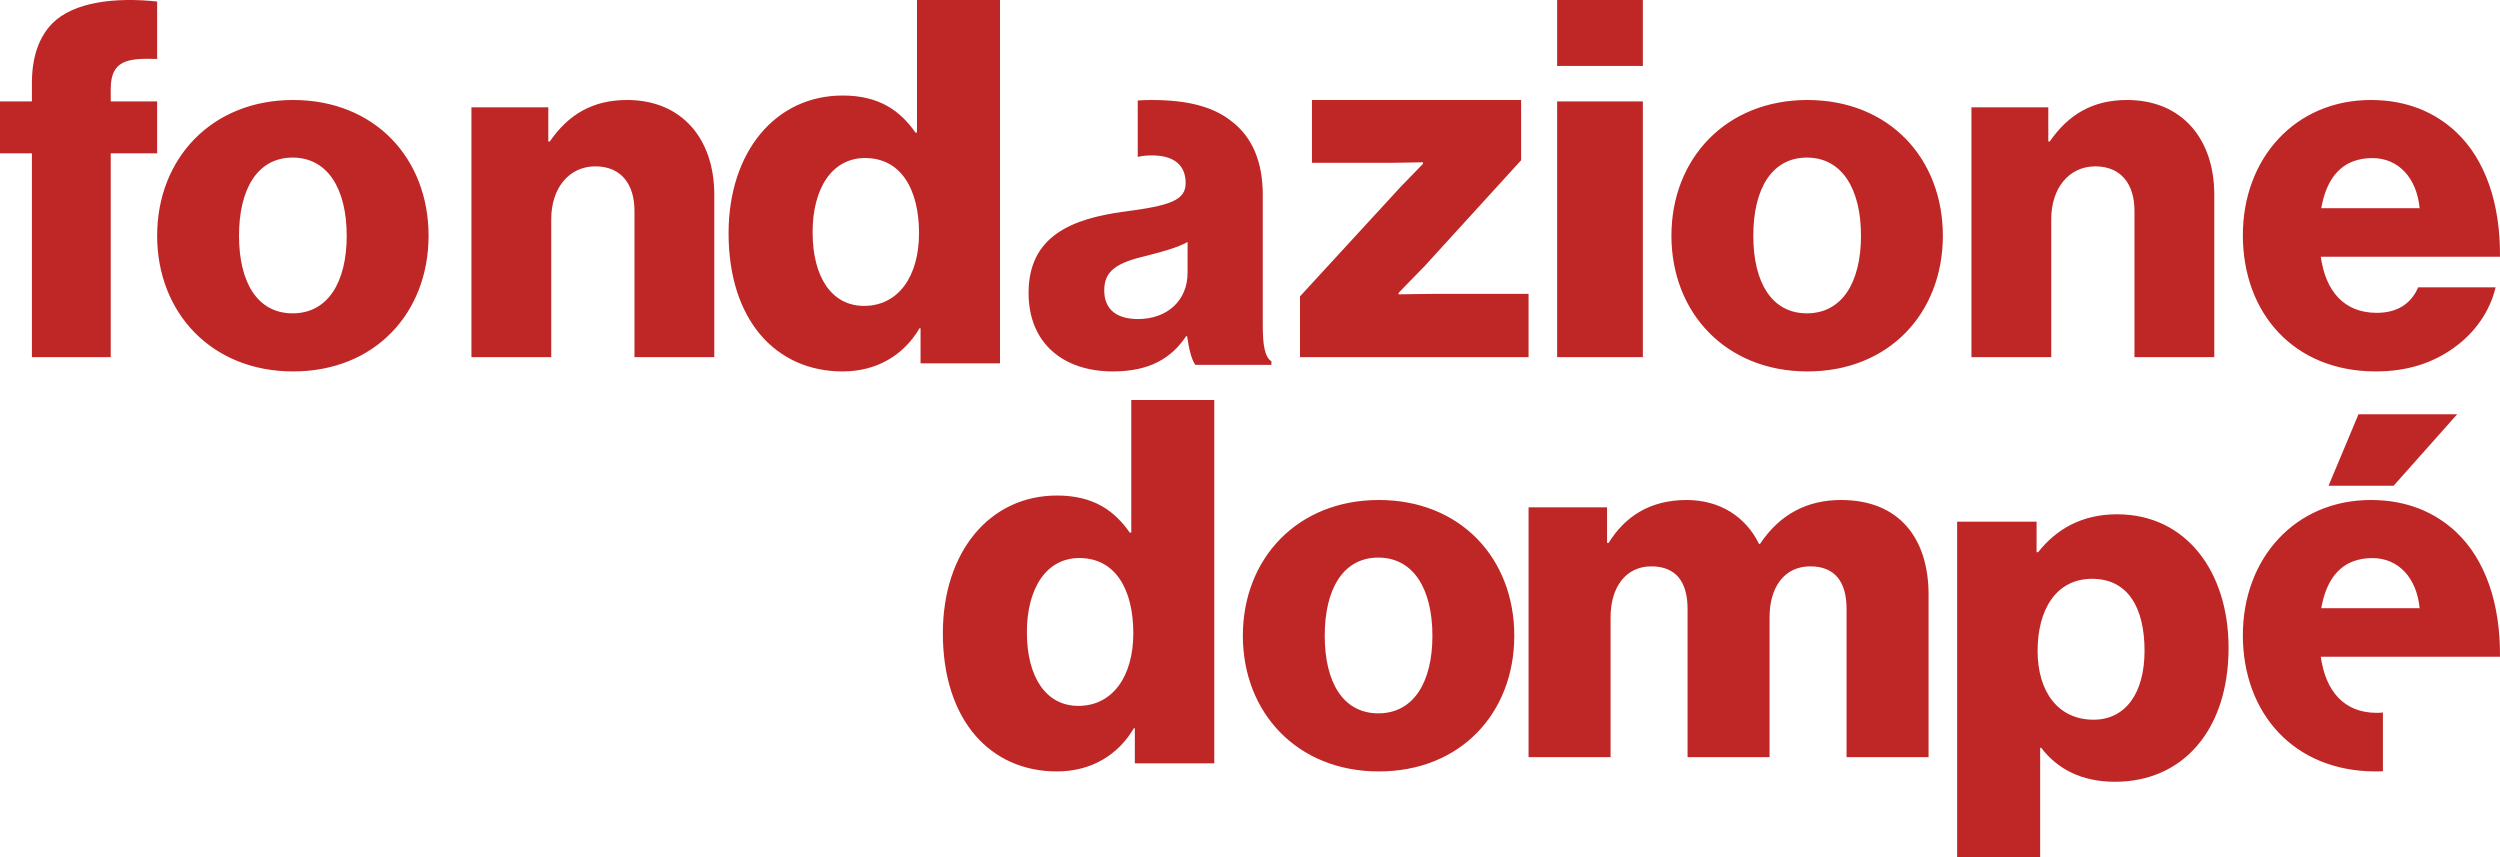 <svg xmlns="http://www.w3.org/2000/svg" width="175" height="60" viewBox="0 0 175 60">
  <g fill="#BF2626" fill-rule="evenodd">
    <path d="M2.234 25L7.751 25 7.751 10.735 11 10.735 11 7.099 7.751 7.099 7.751 6.225C7.751 4.232 8.902 4.057 11 4.127L11 .106C8.022-.209 5.145.141 3.655 1.644 2.742 2.588 2.234 3.952 2.234 5.805L2.234 7.099 0 7.099 0 10.735 2.234 10.735 2.234 25zM20.483 21.934C18.016 21.934 16.731 19.76 16.731 16.5 16.731 13.24 18.016 11.031 20.483 11.031 22.949 11.031 24.269 13.24 24.269 16.5 24.269 19.76 22.949 21.934 20.483 21.934zM20.517 26C26.249 26 30 21.899 30 16.5 30 11.101 26.249 7 20.517 7 14.821 7 11 11.101 11 16.5 11 21.899 14.821 26 20.517 26zM33 25L38.587 25 38.587 15.334C38.587 13.182 39.821 11.645 41.671 11.645 43.488 11.645 44.413 12.909 44.413 14.753L44.413 25 50 25 50 13.626C50 9.732 47.738 7 43.899 7 41.466 7 39.786 8.025 38.484 9.903L38.381 9.903 38.381 7.512 33 7.512 33 25zM58.985 26C61.373 26 63.263 24.862 64.368 22.977L64.439 22.977 64.439 25.431 70 25.431 70 0 64.189 0 64.189 9.283 64.083 9.283C63.013 7.754 61.552 6.687 58.985 6.687 54.28 6.687 51 10.635 51 16.326 51 22.408 54.315 26 58.985 26zM60.482 21.412C58.236 21.412 56.882 19.42 56.882 16.254 56.882 13.196 58.236 11.062 60.553 11.062 63.084 11.062 64.332 13.267 64.332 16.326 64.332 19.313 62.906 21.412 60.482 21.412zM91 25L107 25 107 20.57 100.551 20.57C99.749 20.57 97.902 20.605 97.902 20.605L97.902 20.5C97.902 20.5 99.192 19.164 99.715 18.637L106.477 11.219 106.477 7 91.837 7 91.837 11.395 97.414 11.395C97.972 11.395 99.61 11.359 99.61 11.359L99.61 11.465C99.61 11.465 98.529 12.59 98.076 13.047L91 20.746 91 25zM109 25L115 25 115 7.098 109 7.098 109 25zM109 4.615L115 4.615 115 1.77635684e-15 109 1.77635684e-15 109 4.615zM126.483 21.934C124.016 21.934 122.731 19.76 122.731 16.5 122.731 13.24 124.016 11.031 126.483 11.031 128.949 11.031 130.269 13.24 130.269 16.5 130.269 19.76 128.949 21.934 126.483 21.934zM126.517 26C132.249 26 136 21.899 136 16.5 136 11.101 132.249 7 126.517 7 120.821 7 117 11.101 117 16.5 117 21.899 120.821 26 126.517 26zM138 25L143.587 25 143.587 15.334C143.587 13.182 144.821 11.645 146.671 11.645 148.488 11.645 149.413 12.909 149.413 14.753L149.413 25 155 25 155 13.626C155 9.732 152.738 7 148.899 7 146.466 7 144.786 8.025 143.484 9.903L143.381 9.903 143.381 7.512 138 7.512 138 25zM166.306 26C168.522 26 170.295 25.404 171.761 24.352 173.295 23.266 174.317 21.723 174.692 20.111L169.272 20.111C168.795 21.232 167.84 21.899 166.375 21.899 164.091 21.899 162.795 20.391 162.454 17.972L174.999 17.972C175.033 14.327 174.011 11.207 171.931 9.244 170.431 7.841 168.454 7 165.965 7 160.648 7 157 11.101 157 16.465 157 21.899 160.545 26 166.306 26zM162.488 14.572C162.863 12.434 163.954 11.066 166.068 11.066 167.875 11.066 169.17 12.434 169.374 14.572L162.488 14.572zM79.643 7.034C79.951 7.011 80.271 7 80.601 7 83.198 7 84.952 7.494 86.2 8.481 87.685 9.609 88.393 11.371 88.393 13.627L88.393 22.722C88.393 24.167 88.528 24.978 89 25.295L89 25.542 83.671 25.542C83.401 25.154 83.232 24.449 83.097 23.532L83.03 23.532C82.018 25.048 80.5 26 77.903 26 74.462 26 72 24.061 72 20.501 72 16.518 75.036 15.319 78.611 14.826 81.849 14.403 82.996 14.05 82.996 12.816 82.996 11.653 82.288 10.878 80.635 10.878 80.266 10.878 79.936 10.913 79.643 10.984L79.643 7.034zM79.657 22.334C78.308 22.334 77.296 21.77 77.296 20.325 77.296 18.95 78.173 18.386 80.298 17.892 81.411 17.61 82.423 17.328 83.131 16.941L83.131 19.091C83.131 21.03 81.714 22.334 79.657 22.334zM73.985 54C76.373 54 78.263 52.862 79.368 50.977L79.439 50.977 79.439 53.431 85 53.431 85 28 79.189 28 79.189 37.283 79.083 37.283C78.013 35.754 76.552 34.687 73.985 34.687 69.28 34.687 66 38.635 66 44.326 66 50.408 69.315 54 73.985 54zM75.482 49.412C73.236 49.412 71.882 47.42 71.882 44.254 71.882 41.196 73.236 39.062 75.553 39.062 78.084 39.062 79.332 41.267 79.332 44.326 79.332 47.313 77.906 49.412 75.482 49.412zM96.483 49.934C94.016 49.934 92.731 47.76 92.731 44.5 92.731 41.24 94.016 39.031 96.483 39.031 98.949 39.031 100.269 41.24 100.269 44.5 100.269 47.76 98.949 49.934 96.483 49.934zM96.517 54C102.249 54 106 49.899 106 44.5 106 39.101 102.249 35 96.517 35 90.821 35 87 39.101 87 44.5 87 49.899 90.821 54 96.517 54zM107 53L112.741 53 112.741 43.197C112.741 41.114 113.797 39.645 115.594 39.645 117.319 39.645 118.13 40.738 118.13 42.617L118.13 53 123.87 53 123.87 43.197C123.87 41.114 124.892 39.645 126.723 39.645 128.449 39.645 129.259 40.738 129.259 42.617L129.259 53 135 53 135 41.626C135 37.698 132.957 35 128.872 35 126.547 35 124.61 35.956 123.201 38.074L123.131 38.074C122.215 36.195 120.419 35 118.059 35 115.453 35 113.727 36.195 112.6 38.006L112.494 38.006 112.494 35.512 107 35.512 107 53zM137 60L142.811 60 142.811 52.345 142.882 52.345C144.023 53.828 145.698 54.724 148.051 54.724 152.827 54.724 156 51.069 156 45.345 156 40.034 153.041 36 148.193 36 145.698 36 143.916 37.069 142.668 38.655L142.561 38.655 142.561 36.517 137 36.517 137 60zM146.553 50.379C144.058 50.379 142.632 48.414 142.632 45.552 142.632 42.69 143.916 40.517 146.447 40.517 148.942 40.517 150.118 42.517 150.118 45.552 150.118 48.552 148.764 50.379 146.553 50.379zM166.804 53.99C166.64 53.996 166.475 54 166.306 54 160.545 54 157 49.899 157 44.465 157 39.101 160.648 35 165.965 35 168.454 35 170.431 35.841 171.931 37.244 174.011 39.207 175.033 42.327 174.999 45.972L162.454 45.972C162.795 48.391 164.091 49.899 166.375 49.899 166.523 49.899 166.666 49.892 166.804 49.878L166.804 53.99zM162.488 42.572C162.863 40.434 163.954 39.066 166.068 39.066 167.875 39.066 169.17 40.434 169.374 42.572L162.488 42.572z"/>
    <polygon points="163 34 167.555 34 172 29 165.094 29"/>
  </g>
</svg>
